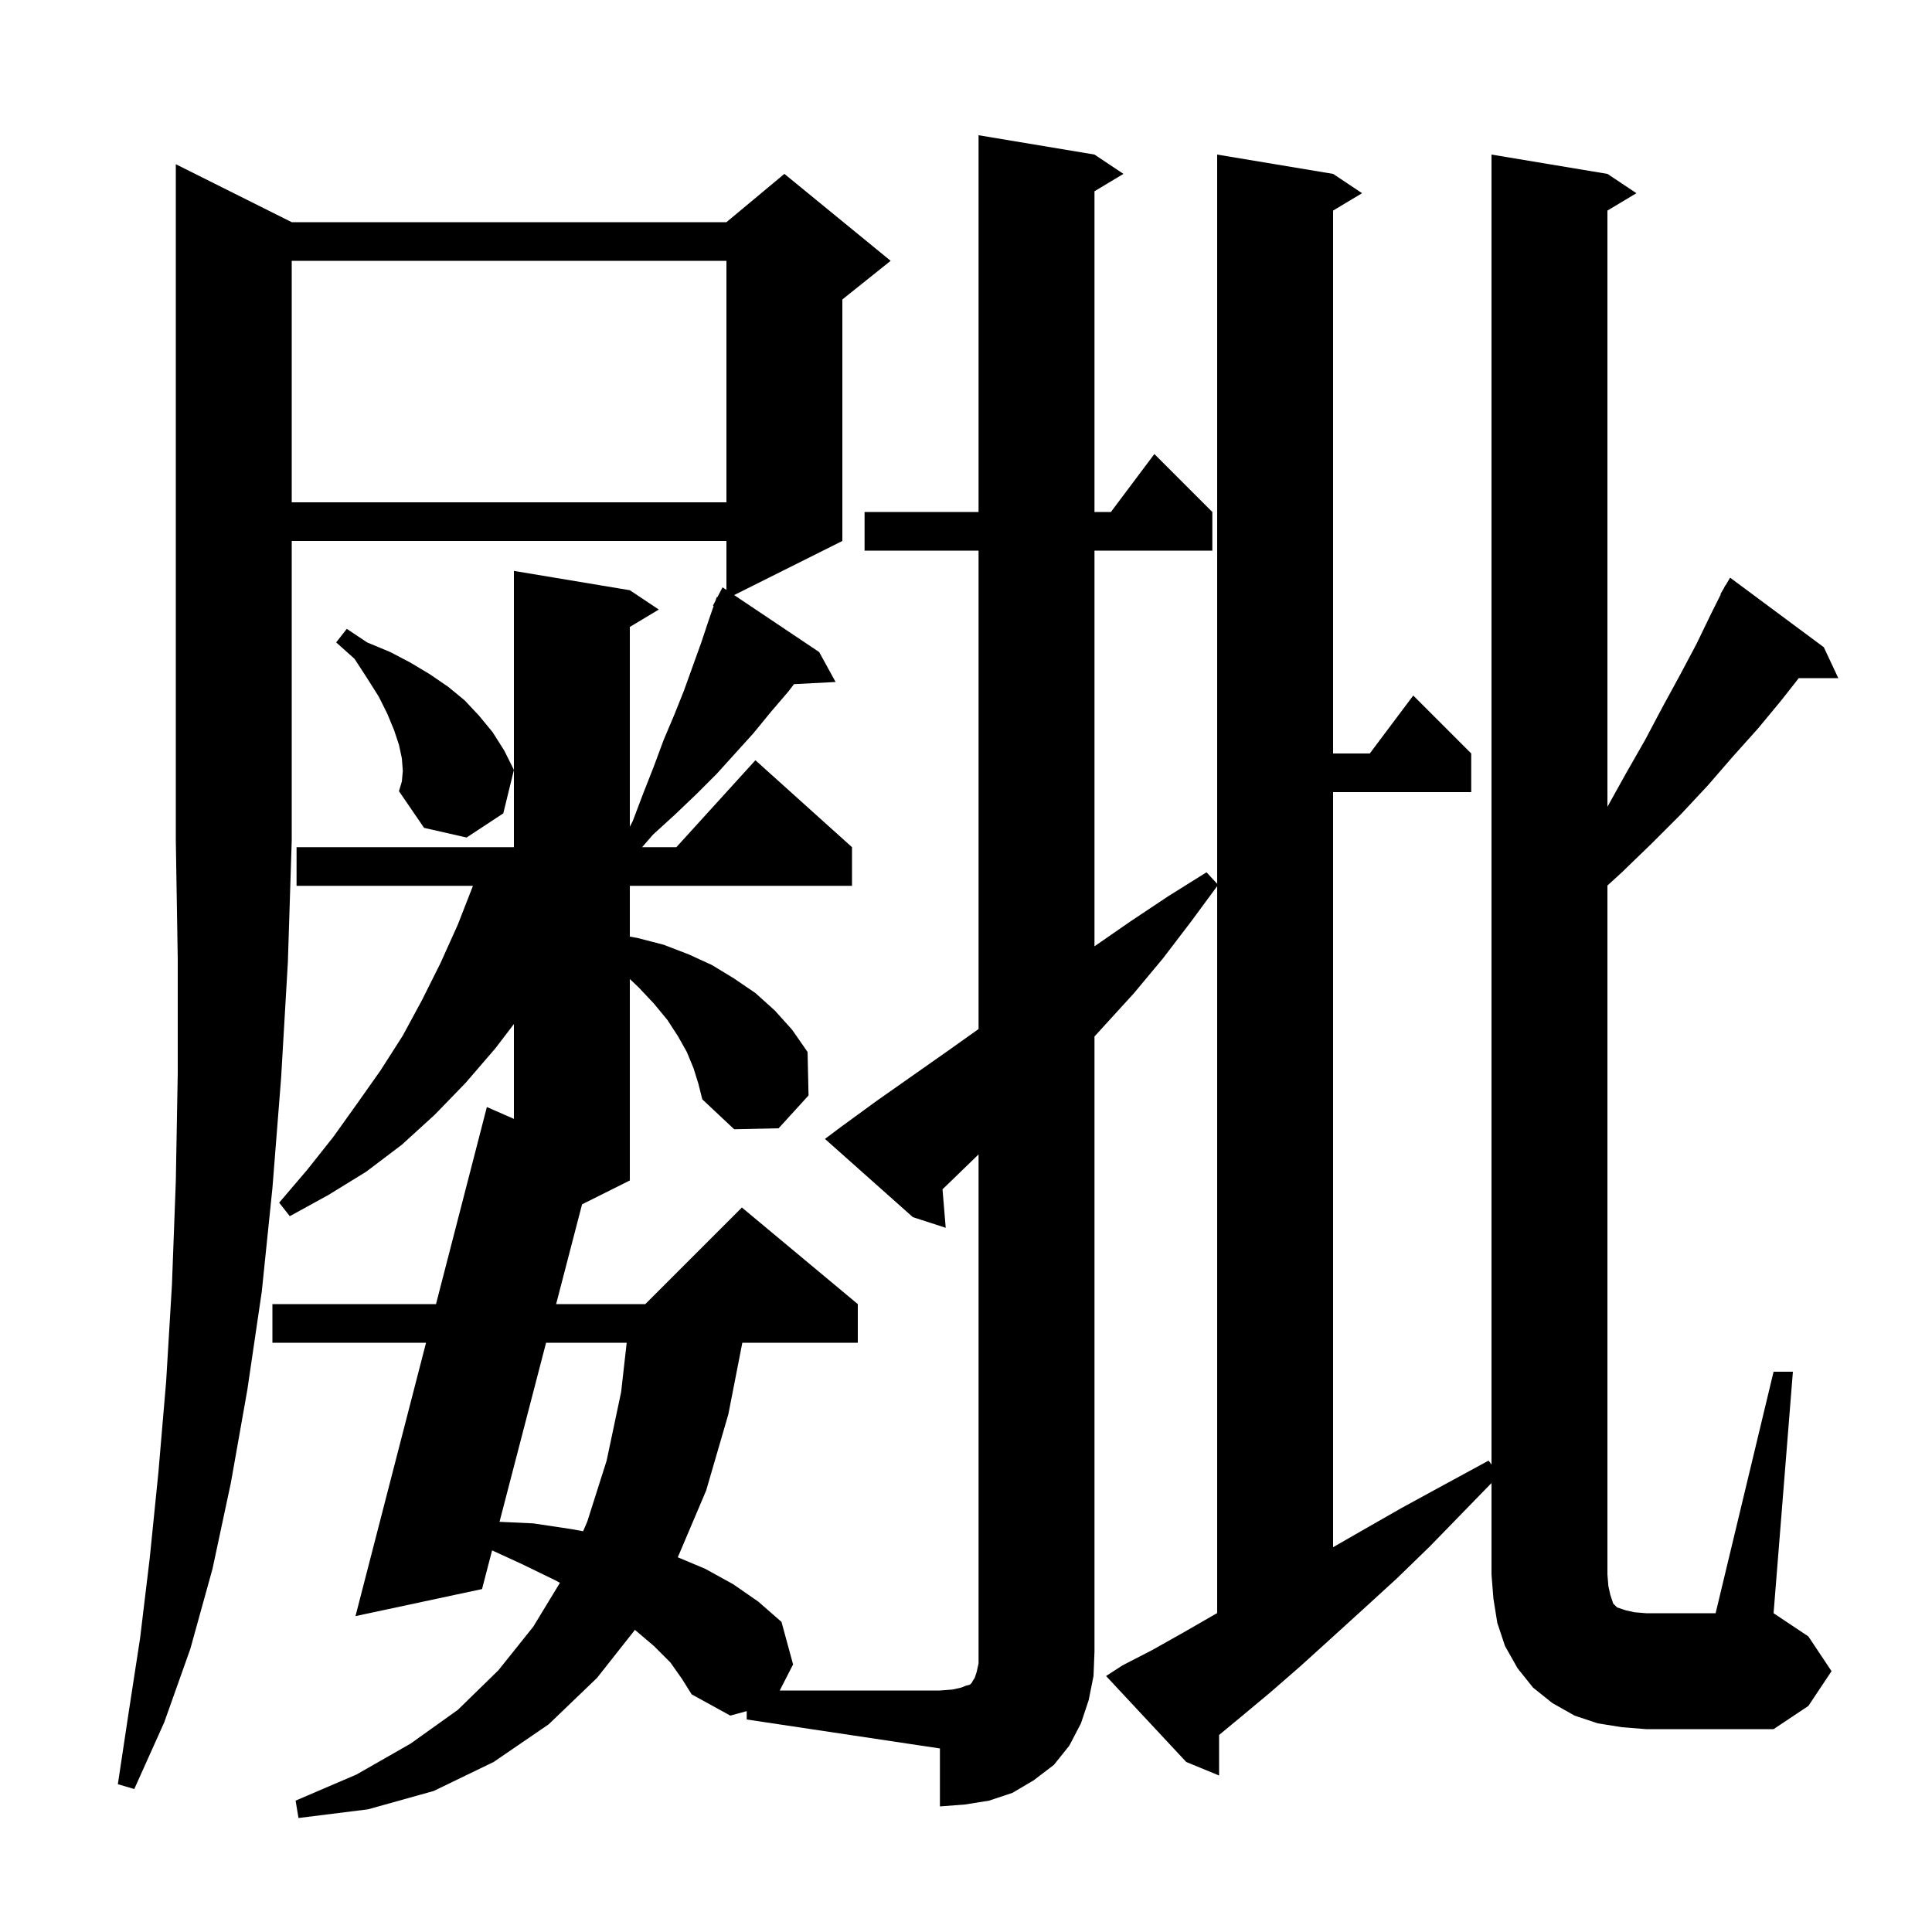 <svg xmlns="http://www.w3.org/2000/svg" xmlns:xlink="http://www.w3.org/1999/xlink" version="1.1" baseProfile="full" viewBox="0 0 200 200" width="200" height="200"><g fill="currentColor"><path d="M 30.2 23.0 L 75.2 23.0 L 81.2 18.0 L 92.2 27.0 L 87.2 31.0 L 87.2 56.0 L 75.997 61.602 L 84.8 67.5 L 86.5 70.6 L 82.192 70.823 L 81.6 71.6 L 79.8 73.7 L 78.0 75.9 L 74.2 80.1 L 72.1 82.2 L 69.9 84.3 L 67.6 86.4 L 66.47 87.7 L 70.018 87.7 L 78.2 78.7 L 88.2 87.7 L 88.2 91.7 L 65.2 91.7 L 65.2 96.957 L 66.0 97.1 L 68.7 97.8 L 71.3 98.8 L 73.7 99.9 L 76.0 101.3 L 78.2 102.8 L 80.2 104.6 L 82.0 106.6 L 83.6 108.9 L 83.7 113.4 L 80.6 116.8 L 76.0 116.9 L 72.7 113.8 L 72.3 112.2 L 71.8 110.6 L 71.1 108.9 L 70.2 107.3 L 69.1 105.6 L 67.7 103.9 L 66.1 102.2 L 65.2 101.35 L 65.2 122.2 L 60.255 124.672 L 57.57 135.0 L 66.8 135.0 L 76.8 125.0 L 88.8 135.0 L 88.8 139.0 L 76.846 139.0 L 75.4 146.4 L 73.1 154.3 L 70.165 161.211 L 73.0 162.4 L 75.9 164.0 L 78.5 165.8 L 80.9 167.9 L 82.1 172.3 L 80.717 175.0 L 97.3 175.0 L 98.6 174.9 L 99.5 174.7 L 100.0 174.5 L 100.4 174.4 L 100.6 174.2 L 100.7 174.0 L 100.9 173.7 L 101.1 173.1 L 101.3 172.2 L 101.3 119.503 L 101.2 119.6 L 97.9 122.8 L 97.568 123.113 L 97.9 127.1 L 94.5 126.0 L 85.4 117.9 L 87.0 116.7 L 90.7 114.0 L 98.1 108.8 L 101.3 106.526 L 101.3 57.0 L 89.5 57.0 L 89.5 53.0 L 101.3 53.0 L 101.3 14.0 L 113.3 16.0 L 116.3 18.0 L 113.3 19.8 L 113.3 53.0 L 115.0 53.0 L 119.5 47.0 L 125.5 53.0 L 125.5 57.0 L 113.3 57.0 L 113.3 97.962 L 117.0 95.4 L 120.9 92.8 L 124.9 90.3 L 126.0 91.492 L 126.0 16.0 L 138.0 18.0 L 141.0 20.0 L 138.0 21.8 L 138.0 78.0 L 141.8 78.0 L 146.3 72.0 L 152.3 78.0 L 152.3 82.0 L 138.0 82.0 L 138.0 160.168 L 140.9 158.5 L 145.1 156.1 L 149.5 153.7 L 154.1 151.2 L 154.4 151.609 L 154.4 16.0 L 166.4 18.0 L 169.4 20.0 L 166.4 21.8 L 166.4 83.52 L 168.3 80.1 L 170.3 76.6 L 172.1 73.2 L 173.9 69.9 L 175.6 66.7 L 177.1 63.6 L 178.14 61.52 L 178.1 61.5 L 178.433 60.933 L 178.6 60.6 L 178.621 60.613 L 179.1 59.8 L 188.8 67.0 L 190.3 70.2 L 186.207 70.2 L 184.4 72.5 L 182.0 75.4 L 179.4 78.3 L 176.8 81.3 L 174.0 84.3 L 171.0 87.3 L 167.9 90.3 L 166.4 91.668 L 166.4 163.0 L 166.5 164.2 L 166.7 165.1 L 167.0 166.0 L 167.4 166.4 L 168.3 166.7 L 169.2 166.9 L 170.4 167.0 L 177.6 167.0 L 183.6 142.0 L 185.6 142.0 L 183.6 167.0 L 187.2 169.4 L 189.6 173.0 L 187.2 176.6 L 183.6 179.0 L 170.4 179.0 L 167.9 178.8 L 165.4 178.4 L 163.0 177.6 L 160.7 176.3 L 158.7 174.7 L 157.1 172.7 L 155.8 170.4 L 155.0 168.0 L 154.6 165.5 L 154.4 163.0 L 154.4 153.522 L 148.0 160.1 L 144.6 163.4 L 141.1 166.6 L 137.8 169.6 L 134.6 172.5 L 131.5 175.2 L 128.5 177.7 L 126.2 179.603 L 126.2 183.8 L 122.8 182.4 L 114.5 173.5 L 116.2 172.4 L 119.3 170.8 L 122.5 169.0 L 125.8 167.1 L 126.0 166.989 L 126.0 91.736 L 123.3 95.4 L 120.4 99.2 L 117.4 102.8 L 114.3 106.2 L 113.3 107.294 L 113.3 171.0 L 113.2 173.5 L 112.7 176.0 L 111.9 178.4 L 110.7 180.7 L 109.1 182.7 L 107.0 184.3 L 104.8 185.6 L 102.4 186.4 L 99.9 186.8 L 97.3 187.0 L 97.3 181.0 L 77.3 178.0 L 77.3 177.136 L 75.6 177.6 L 71.6 175.4 L 70.6 173.8 L 69.4 172.1 L 67.7 170.4 L 65.728 168.724 L 61.8 173.7 L 56.8 178.5 L 51.1 182.4 L 44.9 185.4 L 38.1 187.3 L 30.9 188.2 L 30.6 186.4 L 36.9 183.7 L 42.5 180.5 L 47.4 177.0 L 51.6 172.9 L 55.2 168.4 L 57.963 163.854 L 57.5 163.6 L 54.0 161.9 L 50.941 160.495 L 49.9 164.5 L 36.8 167.3 L 44.103 139.0 L 28.2 139.0 L 28.2 135.0 L 45.135 135.0 L 50.4 114.6 L 53.2 115.825 L 53.2 106.01 L 51.3 108.5 L 48.2 112.1 L 45.0 115.4 L 41.6 118.5 L 37.9 121.3 L 34.0 123.7 L 30.0 125.9 L 28.9 124.5 L 31.8 121.1 L 34.5 117.7 L 37.0 114.2 L 39.4 110.8 L 41.7 107.2 L 43.7 103.5 L 45.6 99.7 L 47.4 95.7 L 48.961 91.7 L 30.7 91.7 L 30.7 87.7 L 53.2 87.7 L 53.2 59.1 L 65.2 61.1 L 68.2 63.1 L 65.2 64.9 L 65.2 85.579 L 65.5 85.0 L 66.6 82.1 L 67.7 79.3 L 68.7 76.6 L 69.8 74.0 L 70.8 71.5 L 72.6 66.5 L 73.4 64.1 L 73.875 62.733 L 73.8 62.7 L 74.056 62.213 L 74.2 61.8 L 74.257 61.831 L 74.8 60.8 L 75.2 61.068 L 75.2 56.0 L 30.2 56.0 L 30.2 87.0 L 29.8 99.6 L 29.1 111.6 L 28.2 123.0 L 27.1 133.7 L 25.6 143.9 L 23.9 153.5 L 22.0 162.4 L 19.7 170.7 L 17.0 178.3 L 13.9 185.2 L 12.2 184.7 L 13.3 177.4 L 14.5 169.6 L 15.5 161.3 L 16.4 152.4 L 17.2 143.0 L 17.8 133.0 L 18.2 122.3 L 18.4 111.1 L 18.4 99.3 L 18.2 87.0 L 18.2 17.0 Z M 56.53 139.0 L 51.71 157.538 L 55.2 157.7 L 59.2 158.3 L 60.363 158.514 L 60.8 157.5 L 62.8 151.2 L 64.3 144.1 L 64.875 139.0 Z M 41.7 79.8 L 41.6 78.5 L 41.3 77.1 L 40.8 75.6 L 40.1 73.9 L 39.2 72.1 L 38.0 70.2 L 36.7 68.2 L 34.8 66.5 L 35.9 65.1 L 38.0 66.5 L 40.4 67.5 L 42.5 68.6 L 44.5 69.8 L 46.4 71.1 L 48.1 72.5 L 49.6 74.1 L 51.0 75.8 L 52.2 77.7 L 53.2 79.7 L 52.1 84.2 L 48.3 86.7 L 43.9 85.7 L 41.3 81.9 L 41.6 80.9 Z M 30.2 27.0 L 30.2 52.0 L 75.2 52.0 L 75.2 27.0 Z "/></g></svg>